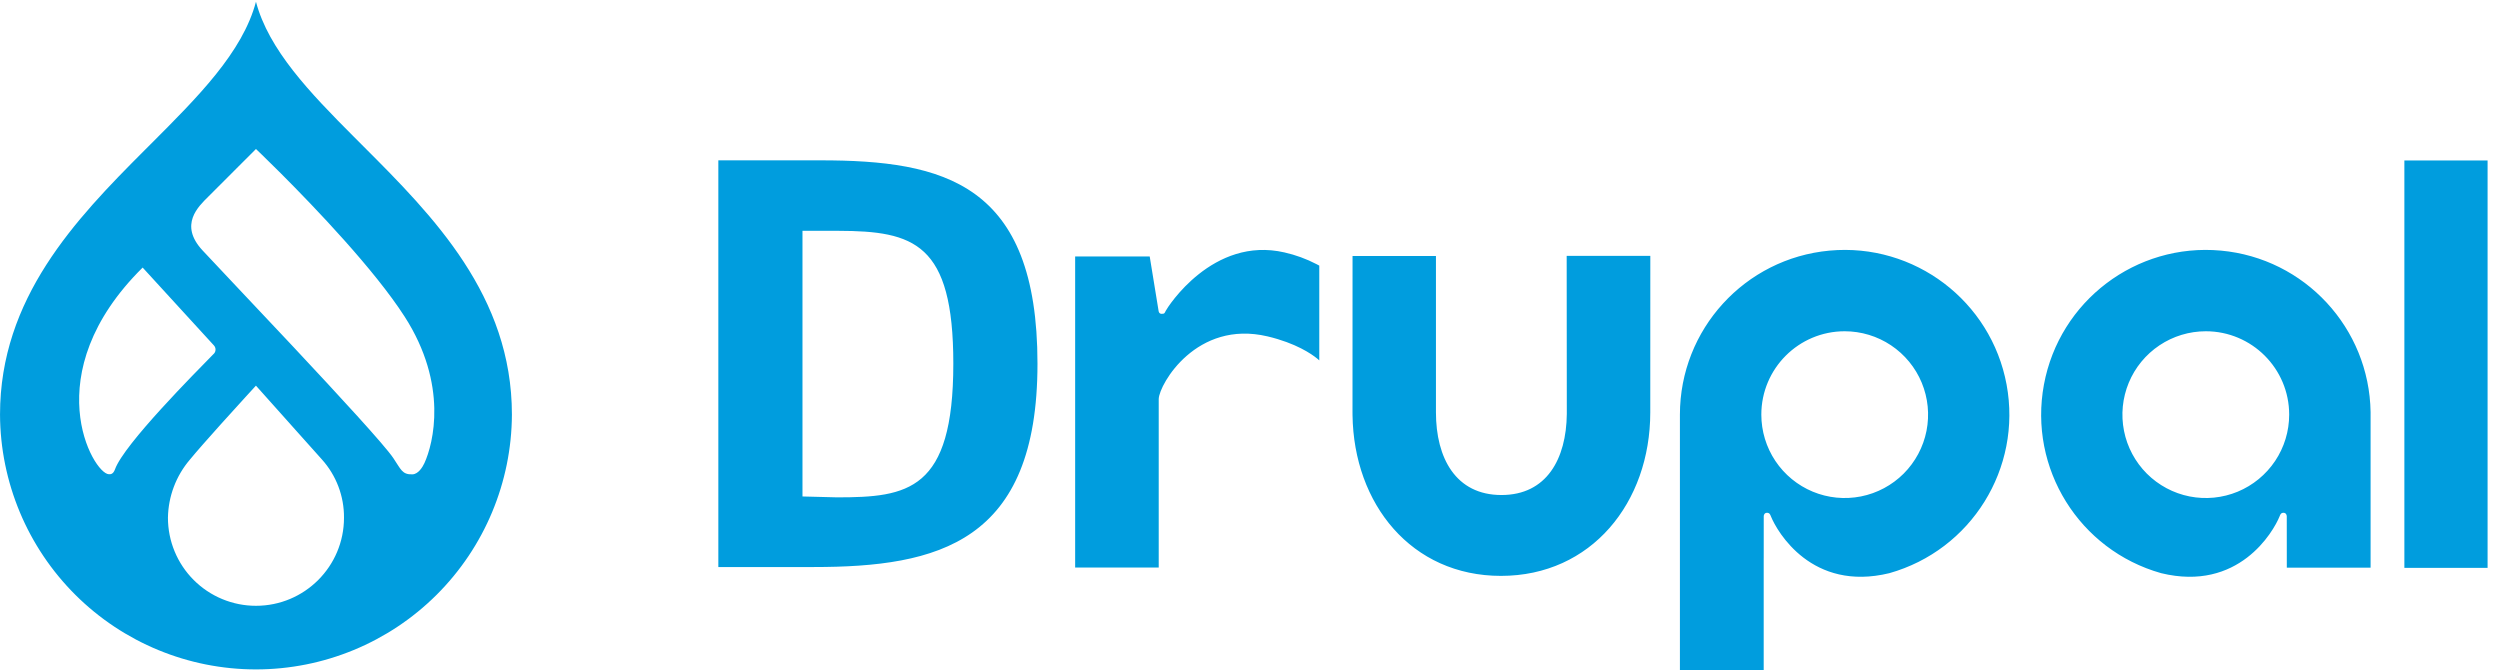 <svg width="119" height="32" viewBox="0 0 119 32" fill="none" xmlns="http://www.w3.org/2000/svg">
<path d="M12.184 0.083C12.787 2.366 14.74 4.403 16.851 6.517L17.298 6.965C20.634 10.298 24.367 14.085 24.367 19.734C24.353 22.956 23.063 26.041 20.78 28.315C18.497 30.588 15.406 31.864 12.184 31.864C8.962 31.864 5.871 30.588 3.588 28.315C1.305 26.041 0.015 22.956 0.001 19.734C0.001 14.198 3.585 10.451 6.867 7.167L7.069 6.965L7.17 6.864C9.41 4.625 11.548 2.49 12.184 0.083H12.184ZM95.514 18.308C96.252 22.292 93.833 26.183 89.933 27.283C86.252 28.179 84.594 25.321 84.292 24.57C84.261 24.492 84.233 24.407 84.104 24.409C83.97 24.41 83.955 24.548 83.954 24.568V24.57L83.953 26.566L83.952 26.565V31.893H79.964V19.736C79.964 15.684 83.052 12.3 87.087 11.929C91.122 11.558 94.775 14.324 95.514 18.308ZM12.183 18.356C12.183 18.356 11.418 19.188 10.617 20.078L10.505 20.202C9.926 20.846 9.347 21.502 9.038 21.879C8.379 22.651 8.01 23.63 7.994 24.646C7.994 25.196 8.102 25.741 8.313 26.25C8.523 26.758 8.832 27.22 9.221 27.609C9.61 27.998 10.072 28.307 10.581 28.517C11.089 28.728 11.634 28.836 12.184 28.836C14.498 28.836 16.374 26.96 16.374 24.646C16.383 23.622 16.008 22.631 15.323 21.87C15.012 21.524 14.458 20.903 13.9 20.279L13.789 20.154L12.183 18.357V18.356ZM105.717 11.929C109.711 12.296 112.778 15.617 112.84 19.615L112.84 19.736V27.022H108.852L108.85 24.57C108.85 24.57 108.844 24.411 108.7 24.408C108.571 24.407 108.543 24.492 108.512 24.57C108.21 25.321 106.551 28.179 102.871 27.283C98.971 26.183 96.552 22.292 97.291 18.308C98.029 14.324 101.682 11.558 105.717 11.929ZM78.555 12.178L78.553 19.626C78.553 23.927 75.747 27.412 71.446 27.412C67.188 27.412 64.435 23.996 64.38 19.755L64.379 19.626L64.381 12.185H68.351V19.626C68.351 21.802 69.293 23.563 71.47 23.563C73.621 23.563 74.558 21.844 74.58 19.704L74.58 19.625L74.574 12.178H78.555ZM118.409 7.639V27.029H114.448V7.639H118.409ZM61.143 12.016C61.673 12.136 62.185 12.323 62.667 12.574L62.798 12.643V17.155L62.795 17.152C62.773 17.131 62.75 17.111 62.726 17.091L62.694 17.065C62.438 16.856 61.694 16.334 60.336 16.012C56.952 15.212 55.19 18.282 55.156 18.979L55.155 19V27.015H51.177V12.207H54.726L55.149 14.802C55.149 14.802 55.163 14.937 55.288 14.939C55.44 14.943 55.441 14.891 55.485 14.802C55.575 14.62 57.728 11.228 61.143 12.016V12.016ZM39.047 7.632C44.926 7.632 49.384 8.71 49.384 17.311C49.384 25.83 44.662 26.991 38.717 26.991H34.193V7.631L39.047 7.632ZM104.996 15.768C104.212 15.768 103.444 16.001 102.791 16.437C102.139 16.873 101.629 17.493 101.329 18.218C101.029 18.943 100.95 19.741 101.103 20.511C101.256 21.282 101.635 21.989 102.189 22.544C102.745 23.099 103.452 23.477 104.222 23.63C104.992 23.783 105.79 23.704 106.515 23.404C107.24 23.103 107.86 22.594 108.296 21.942C108.733 21.289 108.965 20.521 108.965 19.736C108.965 17.545 107.188 15.769 104.996 15.768ZM87.807 15.768C85.616 15.769 83.84 17.545 83.839 19.736C83.839 20.521 84.072 21.289 84.508 21.942C84.944 22.594 85.564 23.103 86.289 23.404C87.014 23.704 87.812 23.783 88.582 23.63C89.352 23.477 90.06 23.099 90.615 22.544C91.169 21.989 91.548 21.281 91.701 20.511C91.854 19.741 91.775 18.943 91.475 18.218C91.175 17.493 90.665 16.873 90.013 16.437C89.36 16.001 88.592 15.768 87.807 15.768ZM39.907 10.987H38.198V23.632L39.84 23.674C43.209 23.674 45.378 23.368 45.378 17.311C45.378 11.561 43.501 10.998 39.906 10.987H39.907ZM12.184 7.092L12.182 7.094L12.148 7.128L12.022 7.254L11.7 7.576L11.374 7.901L10.807 8.469L10.503 8.773L10.27 9.005L10.227 9.049L9.997 9.279L9.933 9.342L9.912 9.364C9.446 9.828 8.507 10.695 9.638 11.916C10.225 12.551 11.961 14.377 13.767 16.302L14.008 16.559C16.139 18.834 18.299 21.178 18.722 21.805C19.087 22.344 19.139 22.596 19.632 22.579C19.909 22.569 20.113 22.239 20.204 22.041C20.627 21.116 21.344 18.313 19.262 15.073C17.826 12.838 15.002 9.888 13.389 8.273L13.251 8.136C12.604 7.491 12.184 7.092 12.184 7.092ZM6.79 12.736C1.675 17.796 4.432 22.548 5.179 22.573C5.256 22.576 5.385 22.585 5.474 22.339C5.901 21.145 9.344 17.693 10.151 16.865C10.183 16.839 10.209 16.807 10.228 16.771C10.247 16.735 10.257 16.695 10.259 16.654C10.262 16.613 10.255 16.573 10.24 16.535C10.226 16.496 10.203 16.462 10.174 16.433L6.79 12.736Z" fill="#009DDE"/>
</svg>
